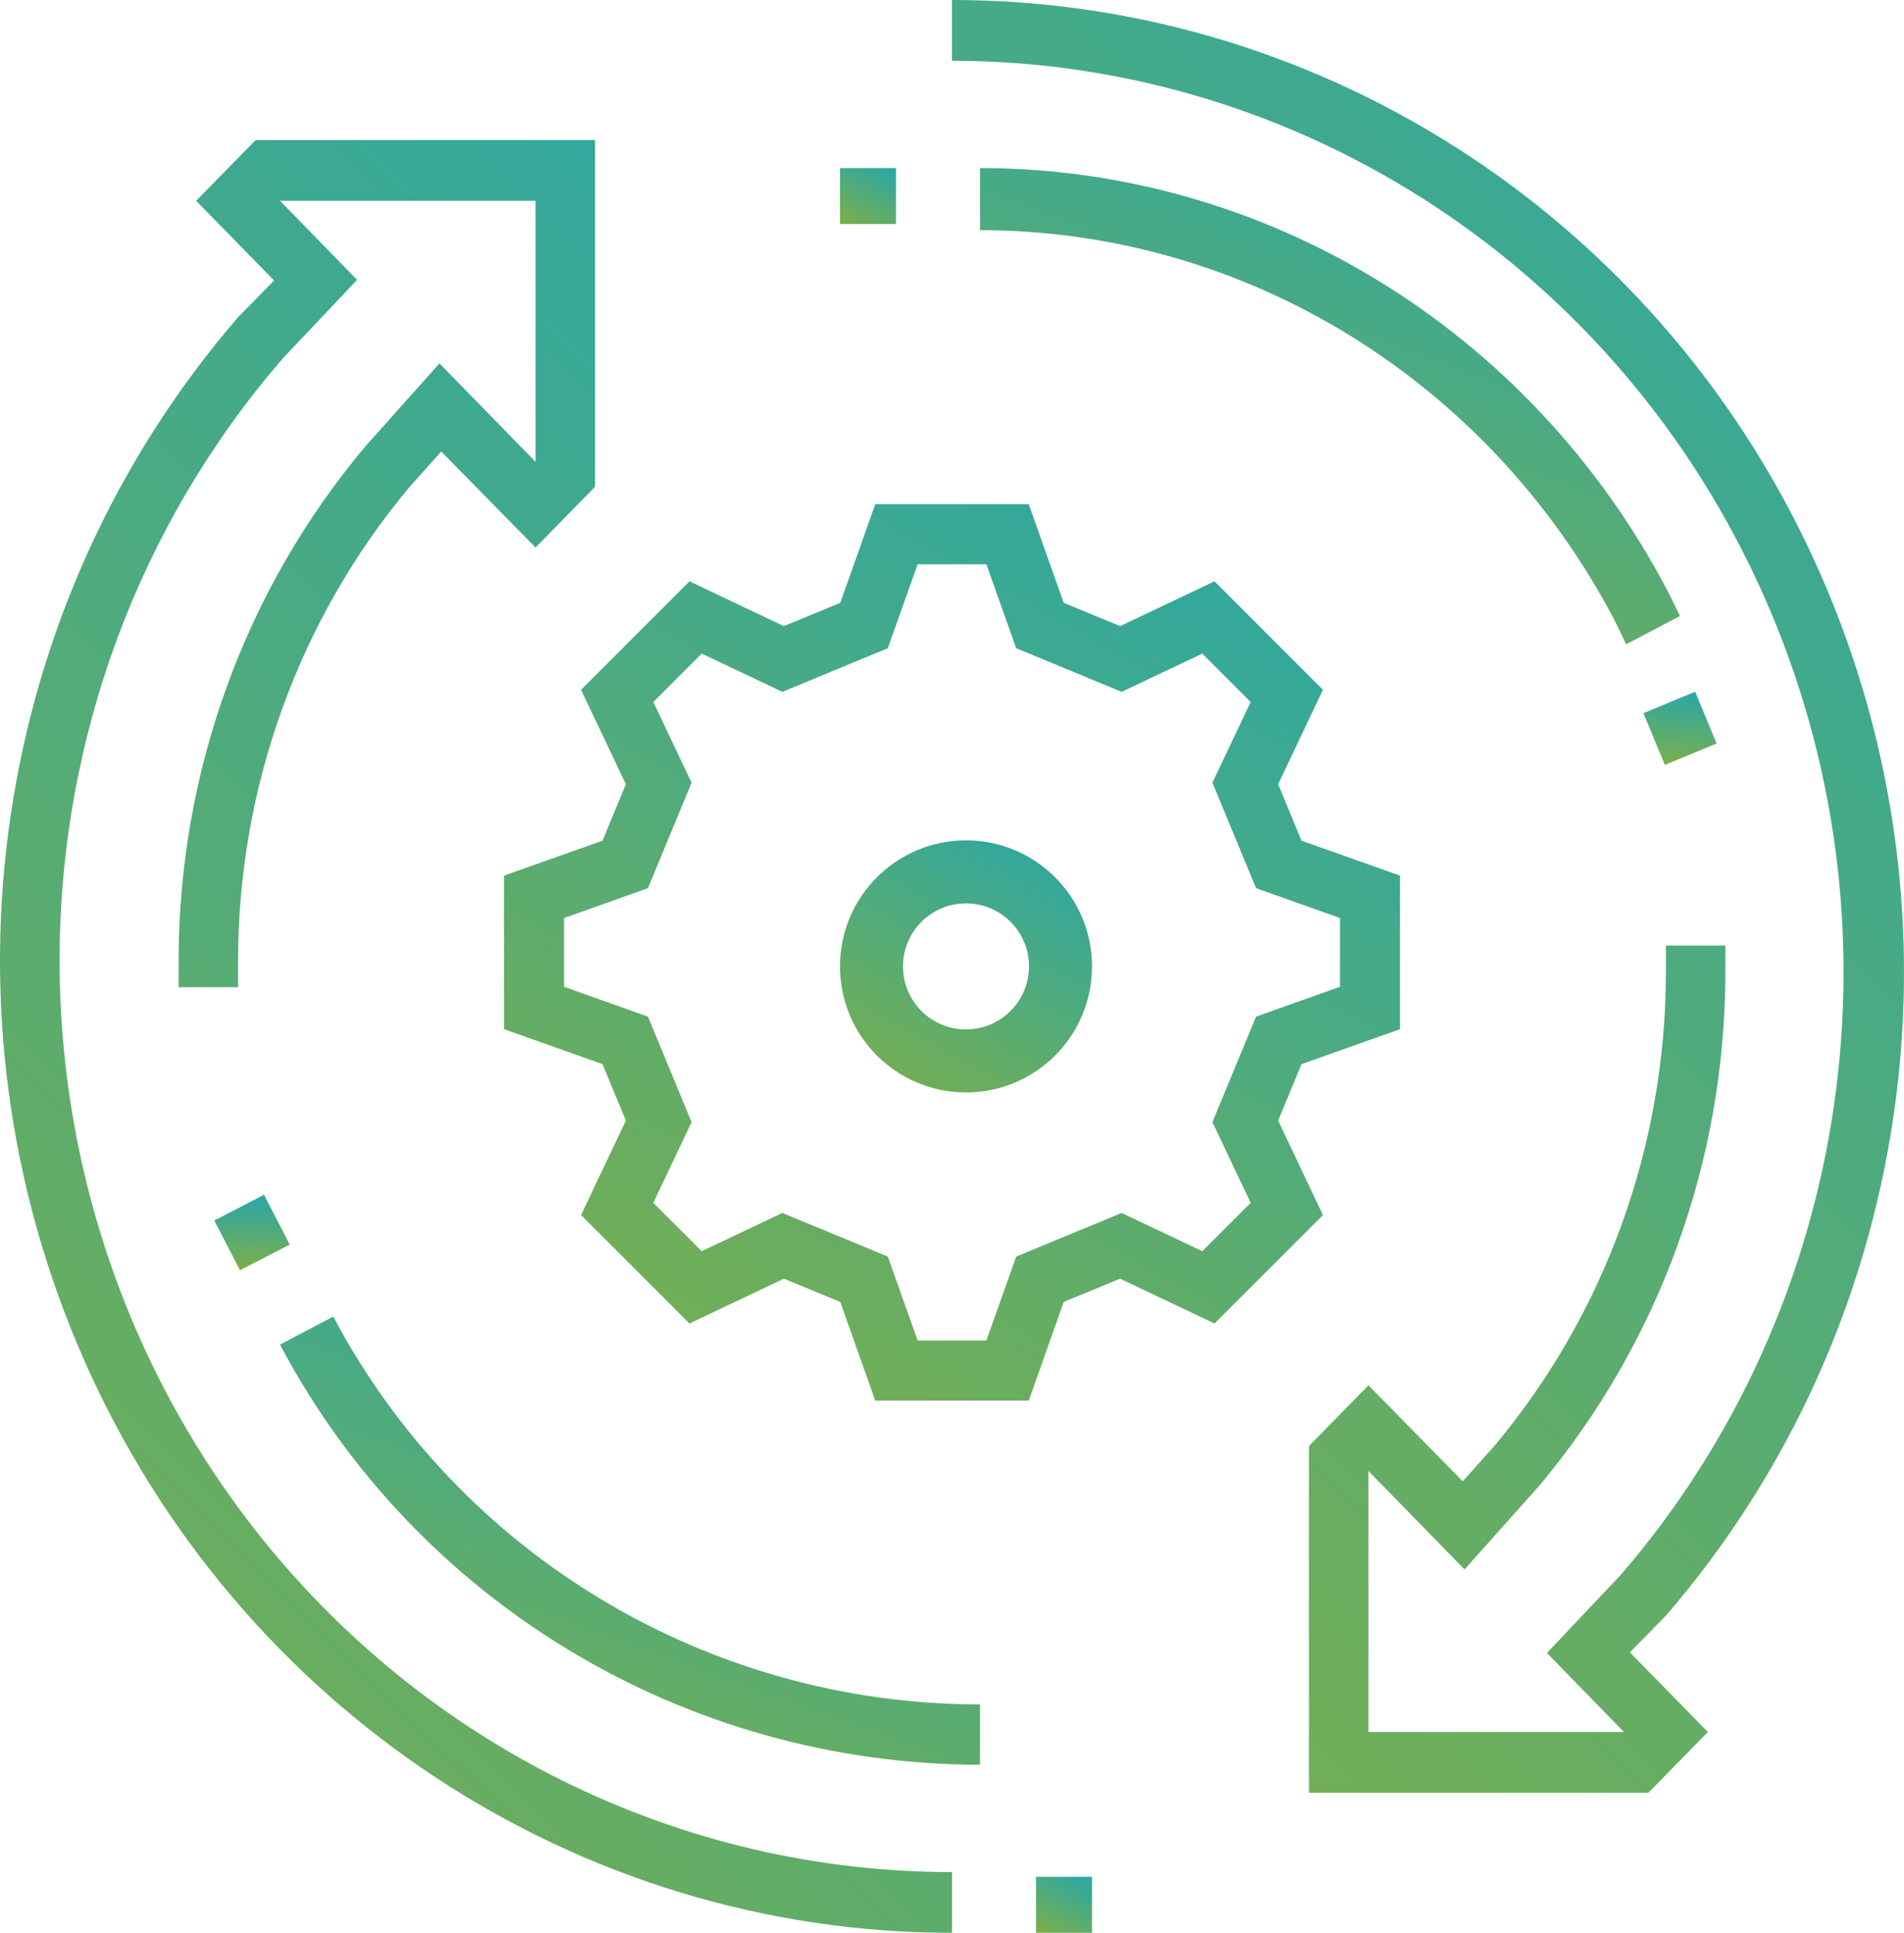 <?xml version="1.0" encoding="UTF-8"?>
<svg width="68px" height="69px" viewBox="0 0 68 69" version="1.1" xmlns="http://www.w3.org/2000/svg" xmlns:xlink="http://www.w3.org/1999/xlink">
    <!-- Generator: Sketch 51.1 (57501) - http://www.bohemiancoding.com/sketch -->
    <title>AboutUs_DirectToMarket</title>
    <desc>Created with Sketch.</desc>
    <defs>
        <linearGradient x1="37.388%" y1="136.802%" x2="119.804%" y2="-10.484%" id="linearGradient-1">
            <stop stop-color="#84B041" offset="0%"></stop>
            <stop stop-color="#1DA6B5" offset="100%"></stop>
        </linearGradient>
    </defs>
    <g id="About-Us-Page-" stroke="none" stroke-width="1" fill="none" fill-rule="evenodd">
        <g id="About-Us-page_v2-Copy-2" transform="translate(-145, -3047)" fill="url(#linearGradient-1)">
            <g id="AboutUs_DirectToMarket" transform="translate(145, 3047)">
                <g id="Direct-to-Market">
                    <path d="M11.902,47 L10,48.001 C14.874,57.213 24.501,62.989 35,63 L35,60.847 C25.301,60.843 16.404,55.51 11.902,47 Z" id="Shape" fill-rule="nonzero"></path>
                    <path d="M57.636,22.091 L58.077,23 L60,21.991 L59.538,21.059 C54.649,11.779 45.234,6.001 35,6 L35,8.218 C44.436,8.218 53.119,13.539 57.636,22.091 Z" id="Shape" fill-rule="nonzero"></path>
                    <path d="M59.497,57.676 C68.338,47.443 70.488,32.869 64.989,20.431 C59.491,7.993 47.365,-0.002 34,0 L34,2.169 C46.514,2.182 57.863,9.671 63.014,21.315 C68.166,32.96 66.167,46.605 57.903,56.201 L55.247,59.01 L57.999,61.831 L48.873,61.831 L48.873,52.513 L52.305,56.027 L54.96,53.055 C59.253,47.948 61.616,41.442 61.621,34.712 L61.621,33.757 L59.497,33.757 L59.497,34.712 C59.492,40.915 57.318,46.912 53.367,51.623 L52.241,52.881 L48.873,49.454 L46.748,51.623 L46.748,64 L58.87,64 L60.995,61.831 L58.211,58.988 L59.497,57.676 Z" id="Shape" fill-rule="nonzero"></path>
                    <path d="M2.129,34.288 C2.127,26.372 4.961,18.729 10.097,12.799 L12.753,9.99 L10.001,7.169 L19.127,7.169 L19.127,16.487 L15.695,12.973 L13.04,15.945 C8.747,21.052 6.384,27.558 6.379,34.288 L6.379,35.243 L8.503,35.243 L8.503,34.288 C8.508,28.085 10.682,22.088 14.633,17.377 L15.759,16.119 L19.127,19.546 L21.252,17.377 L21.252,5 L9.13,5 L7.005,7.169 L9.789,10.012 L8.503,11.324 C-0.338,21.557 -2.488,36.131 3.011,48.569 C8.509,61.007 20.635,69.002 34,69 L34,66.831 C25.547,66.831 17.441,63.402 11.464,57.299 C5.487,51.196 2.129,42.919 2.129,34.288 Z" id="Shape" fill-rule="nonzero"></path>
                    <rect id="Rectangle-path" fill-rule="nonzero" x="30" y="6" width="2" height="2"></rect>
                    <rect id="Rectangle-path" fill-rule="nonzero" x="37" y="67" width="2" height="2"></rect>
                    <rect id="Rectangle-path" fill-rule="nonzero" transform="translate(60, 26) rotate(-22.48) translate(-60, -26) " x="59" y="25" width="2" height="2"></rect>
                    <rect id="Rectangle-path" fill-rule="nonzero" transform="translate(9, 44) rotate(-27.33) translate(-9, -44) " x="8" y="43" width="2" height="2"></rect>
                    <path d="M45.648,40.005 L46.48,37.989 L50,36.741 L50,31.259 L46.48,30.011 L45.648,27.995 L47.248,24.624 L43.376,20.752 L40.005,22.352 L37.989,21.52 L36.741,18 L31.259,18 L30.011,21.52 L27.995,22.352 L24.624,20.752 L20.752,24.624 L22.352,27.995 L21.52,30.011 L18,31.259 L18,36.741 L21.52,37.989 L22.352,40.005 L20.752,43.376 L24.624,47.248 L27.995,45.648 L30.011,46.48 L31.259,50 L36.741,50 L37.989,46.48 L40.005,45.648 L43.376,47.248 L47.248,43.376 L45.648,40.005 Z M44.667,42.939 L42.939,44.667 L40.059,43.301 L36.293,44.859 L35.227,47.856 L32.773,47.856 L31.707,44.859 L27.941,43.301 L25.061,44.667 L23.333,42.939 L24.699,40.059 L23.141,36.293 L20.144,35.227 L20.144,32.773 L23.141,31.707 L24.699,27.941 L23.333,25.061 L25.061,23.333 L27.941,24.699 L31.707,23.141 L32.773,20.144 L35.227,20.144 L36.293,23.141 L40.059,24.699 L42.939,23.333 L44.667,25.061 L43.301,27.941 L44.859,31.707 L47.856,32.773 L47.856,35.227 L44.859,36.293 L43.301,40.059 L44.667,42.939 Z" id="Shape" fill-rule="nonzero"></path>
                    <path d="M34.5,30 C32.015,30 30,32.015 30,34.5 C30,36.985 32.015,39 34.5,39 C36.985,39 39,36.985 39,34.5 C39,32.015 36.985,30 34.5,30 Z M34.5,36.75 C33.257,36.75 32.25,35.743 32.25,34.5 C32.25,33.257 33.257,32.25 34.5,32.25 C35.743,32.25 36.75,33.257 36.75,34.5 C36.75,35.743 35.743,36.75 34.5,36.75 Z" id="Shape" fill-rule="nonzero"></path>
                </g>
            </g>
        </g>
    </g>
</svg>